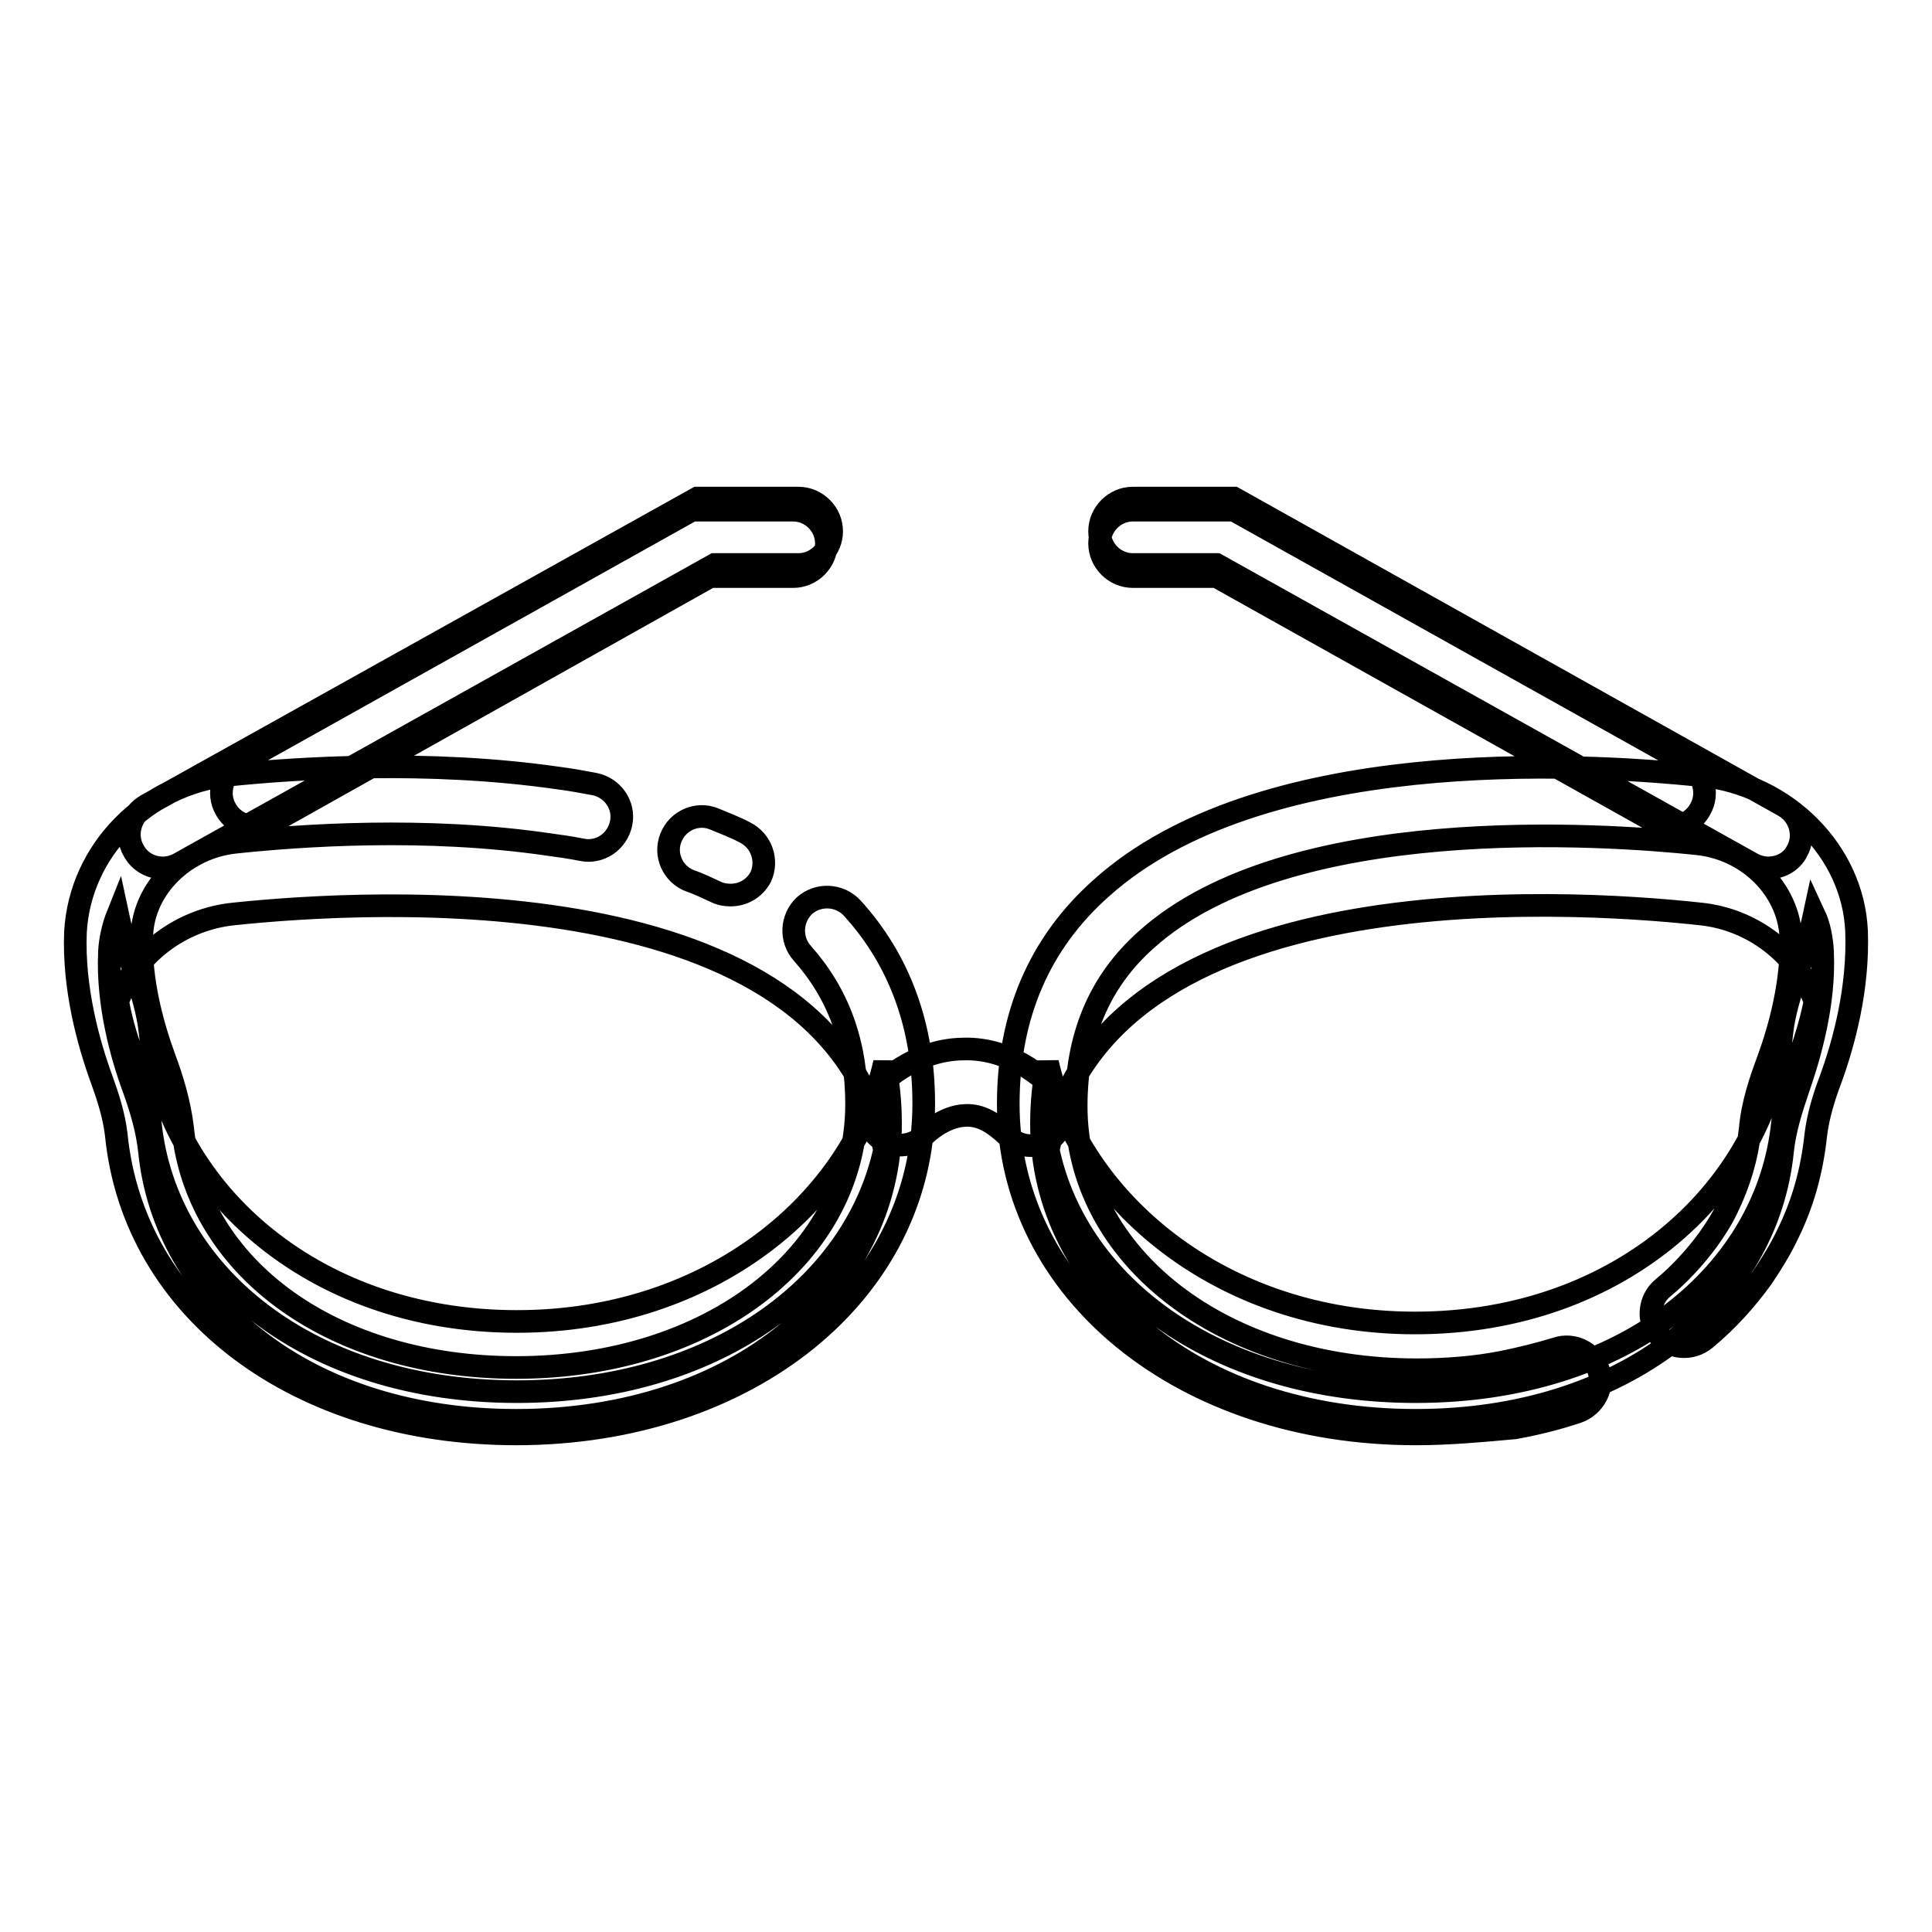 <?xml version="1.0" encoding="utf-8"?>
<!-- Svg Vector Icons : http://www.onlinewebfonts.com/icon -->
<!DOCTYPE svg PUBLIC "-//W3C//DTD SVG 1.1//EN" "http://www.w3.org/Graphics/SVG/1.1/DTD/svg11.dtd">
<svg version="1.1" xmlns="http://www.w3.org/2000/svg" xmlns:xlink="http://www.w3.org/1999/xlink" x="0px" y="0px" viewBox="0 0 256 256" enable-background="new 0 0 256 256" xml:space="preserve">
<g> <path stroke-width="3" fill-opacity="0" stroke="#000000"  d="M33.8,109.5c-1.5,0-3.1-0.8-3.9-2.3c-1.2-2.1-0.4-4.8,1.7-6l60.1-33.6h13.4c2.4,0,4.4,2,4.4,4.4 c0,2.4-2,4.4-4.4,4.4H94.1L36,109C35.3,109.3,34.6,109.5,33.8,109.5z M221.5,109.5c-0.7,0-1.5-0.2-2.2-0.6l-58.1-32.5h-11.1 c-2.4,0-4.4-2-4.4-4.4s2-4.4,4.4-4.4h13.4l60.1,33.6c2.1,1.2,2.9,3.9,1.7,6C224.5,108.7,223,109.5,221.5,109.5z M21.6,115 c-1.6,0-3.1-0.8-3.9-2.3c-1.2-2.1-0.4-4.8,1.7-6L92.4,66h13.4c2.4,0,4.4,2,4.4,4.4c0,2.4-2,4.4-4.4,4.4H94.7l-70.9,39.6 C23.1,114.8,22.3,115,21.6,115z M240.5,132.7c-0.6,3-1.5,5.7-2.2,7.7c-0.9,2.7-1.8,5.4-2.1,8.3c-2,20-20.9,35.7-48.6,35.7 c-26,0-44.8-13.7-48.7-32c7.4-36.8,68.1-33.3,86.4-31.3C232.2,121.8,238.2,126.4,240.5,132.7z M117.2,152.4 c-4,18.2-22.8,32-48.7,32c-27.7,0-46.6-15.7-48.6-35.7c-0.3-2.8-1.1-5.5-2.1-8.3c-0.8-2.1-1.7-4.8-2.2-7.7 c2.3-6.3,8.4-10.9,15.4-11.6C49.1,119.2,109.8,115.6,117.2,152.4z M241.5,126.1v0.2c0.3,6.7-1.7,13.6-3.2,17.9 c-0.9,2.7-1.8,5.4-2.1,8.3c-2,20-20.9,35.7-48.6,35.7c-29.3,0-49.6-17.6-49.6-39.3c0-2.9,0.3-5.6,0.8-8.1 c4.1,18.1,22.8,34.5,48.7,34.5c27.7,0,46.6-18.4,48.6-38.4c0.3-2.8,1.2-5.5,2.1-8.2c0.8-2.1,1.6-4.7,2.2-7.5 C241.1,122.7,241.4,124.4,241.5,126.1z M118,148.9c0,21.7-20.2,39.3-49.6,39.3c-27.7,0-46.6-15.7-48.6-35.7 c-0.3-2.8-1.1-5.5-2.1-8.3c-1.6-4.3-3.5-11.2-3.2-17.9v-0.2c0.1-1.7,0.5-3.4,1.1-4.9c0.6,2.8,1.4,5.4,2.2,7.5 c1,2.7,1.8,5.4,2.1,8.2c2,20,20.9,38.2,48.6,38.2c25.9,0,44.7-16.2,48.7-34.3C117.7,143.3,118,146,118,148.9z M68.4,190 c-28.9,0-50.7-16.3-53-39.7c-0.3-2.5-1.1-5-1.9-7.2c-1.8-4.9-3.8-12.2-3.5-19.6c0.6-10.8,9.3-19.6,20.3-20.8 c8.9-0.9,26.4-2.1,43.7,0.4c1.6,0.2,3.2,0.5,4.8,0.8c2.4,0.5,4,2.8,3.5,5.2c-0.5,2.4-2.8,4-5.2,3.5c-1.5-0.3-2.9-0.5-4.4-0.7 c-16.4-2.4-33-1.2-41.5-0.3c-6.7,0.7-12.1,6-12.4,12.2c-0.3,6.1,1.5,12.3,3,16.4c1,2.7,2,5.9,2.4,9.3c1.9,18.7,20.1,31.7,44.2,31.7 c25.7,0,45.1-15,45.1-34.9c0-8.1-2.4-14.6-7.2-20c-1.6-1.8-1.5-4.6,0.3-6.3c1.8-1.6,4.6-1.5,6.3,0.3c6.3,6.9,9.5,15.7,9.5,25.9 C122.4,171.2,99.2,190,68.4,190z M96.8,118.6c-0.6,0-1.3-0.1-1.9-0.4c-1.1-0.5-2.3-1.1-3.5-1.5c-2.3-0.9-3.4-3.5-2.5-5.7 c0.9-2.3,3.5-3.4,5.7-2.5c1.4,0.6,2.8,1.1,4.1,1.8c2.2,1.1,3.1,3.7,2.1,5.9C100,117.7,98.5,118.6,96.8,118.6z M187.6,190 c-30.8,0-54-18.8-54-43.7c0-11.7,4.1-21.3,12.3-28.6c20.9-18.8,62.8-16.7,79.8-14.9c11,1.2,19.8,10,20.3,20.5 c0.3,7.7-1.7,15-3.5,19.9c-0.8,2.1-1.6,4.7-1.9,7.2c-0.5,4.7-1.7,9.1-3.8,13.3c-0.9,1.9-2.1,3.8-3.3,5.6c-2.1,2.9-4.6,5.7-7.5,8.1 c-1.9,1.6-4.7,1.3-6.2-0.5c-1.6-1.9-1.3-4.7,0.5-6.2c2.3-1.9,4.3-4.1,6-6.4c1-1.4,1.9-2.8,2.6-4.3c1.6-3.3,2.6-6.7,3-10.3 c0.3-3.5,1.4-6.6,2.4-9.3c1.5-4.1,3.2-10.3,3-16.2c-0.3-6.4-5.7-11.7-12.4-12.4c-12.4-1.3-54.2-4.2-73,12.7 c-6.3,5.6-9.3,12.9-9.3,22.1c0,19.9,19.4,34.9,45.1,34.9c3.9,0,7.7-0.3,11.3-1c2.5-0.5,4.9-1.1,7.2-1.8c2.3-0.8,4.8,0.5,5.6,2.8 c0.8,2.3-0.5,4.8-2.8,5.6c-2.7,0.9-5.5,1.6-8.3,2.1C196.3,189.6,192,190,187.6,190z M234.3,115c-0.7,0-1.5-0.2-2.2-0.6l-70.9-39.6 h-11.1c-2.4,0-4.4-2-4.4-4.4c0-2.4,2-4.4,4.4-4.4h13.4l72.9,40.8c2.1,1.2,2.9,3.9,1.7,6C237.4,114.2,235.9,115,234.3,115z  M136.6,151.8c-1.1,0-2.2-0.4-3.1-1.3c-1.9-1.8-3.6-2.8-5.6-2.7c-2.9,0.1-5.3,2.5-5.3,2.5c-1.7,1.8-4.5,1.9-6.3,0.3 c-1.8-1.7-1.9-4.4-0.3-6.3c0.5-0.5,4.9-5.2,11.6-5.3c2.9-0.1,7.4,0.7,12,5.2c1.8,1.7,1.8,4.5,0.1,6.3 C138.9,151.3,137.7,151.8,136.6,151.8z"/></g>
</svg>